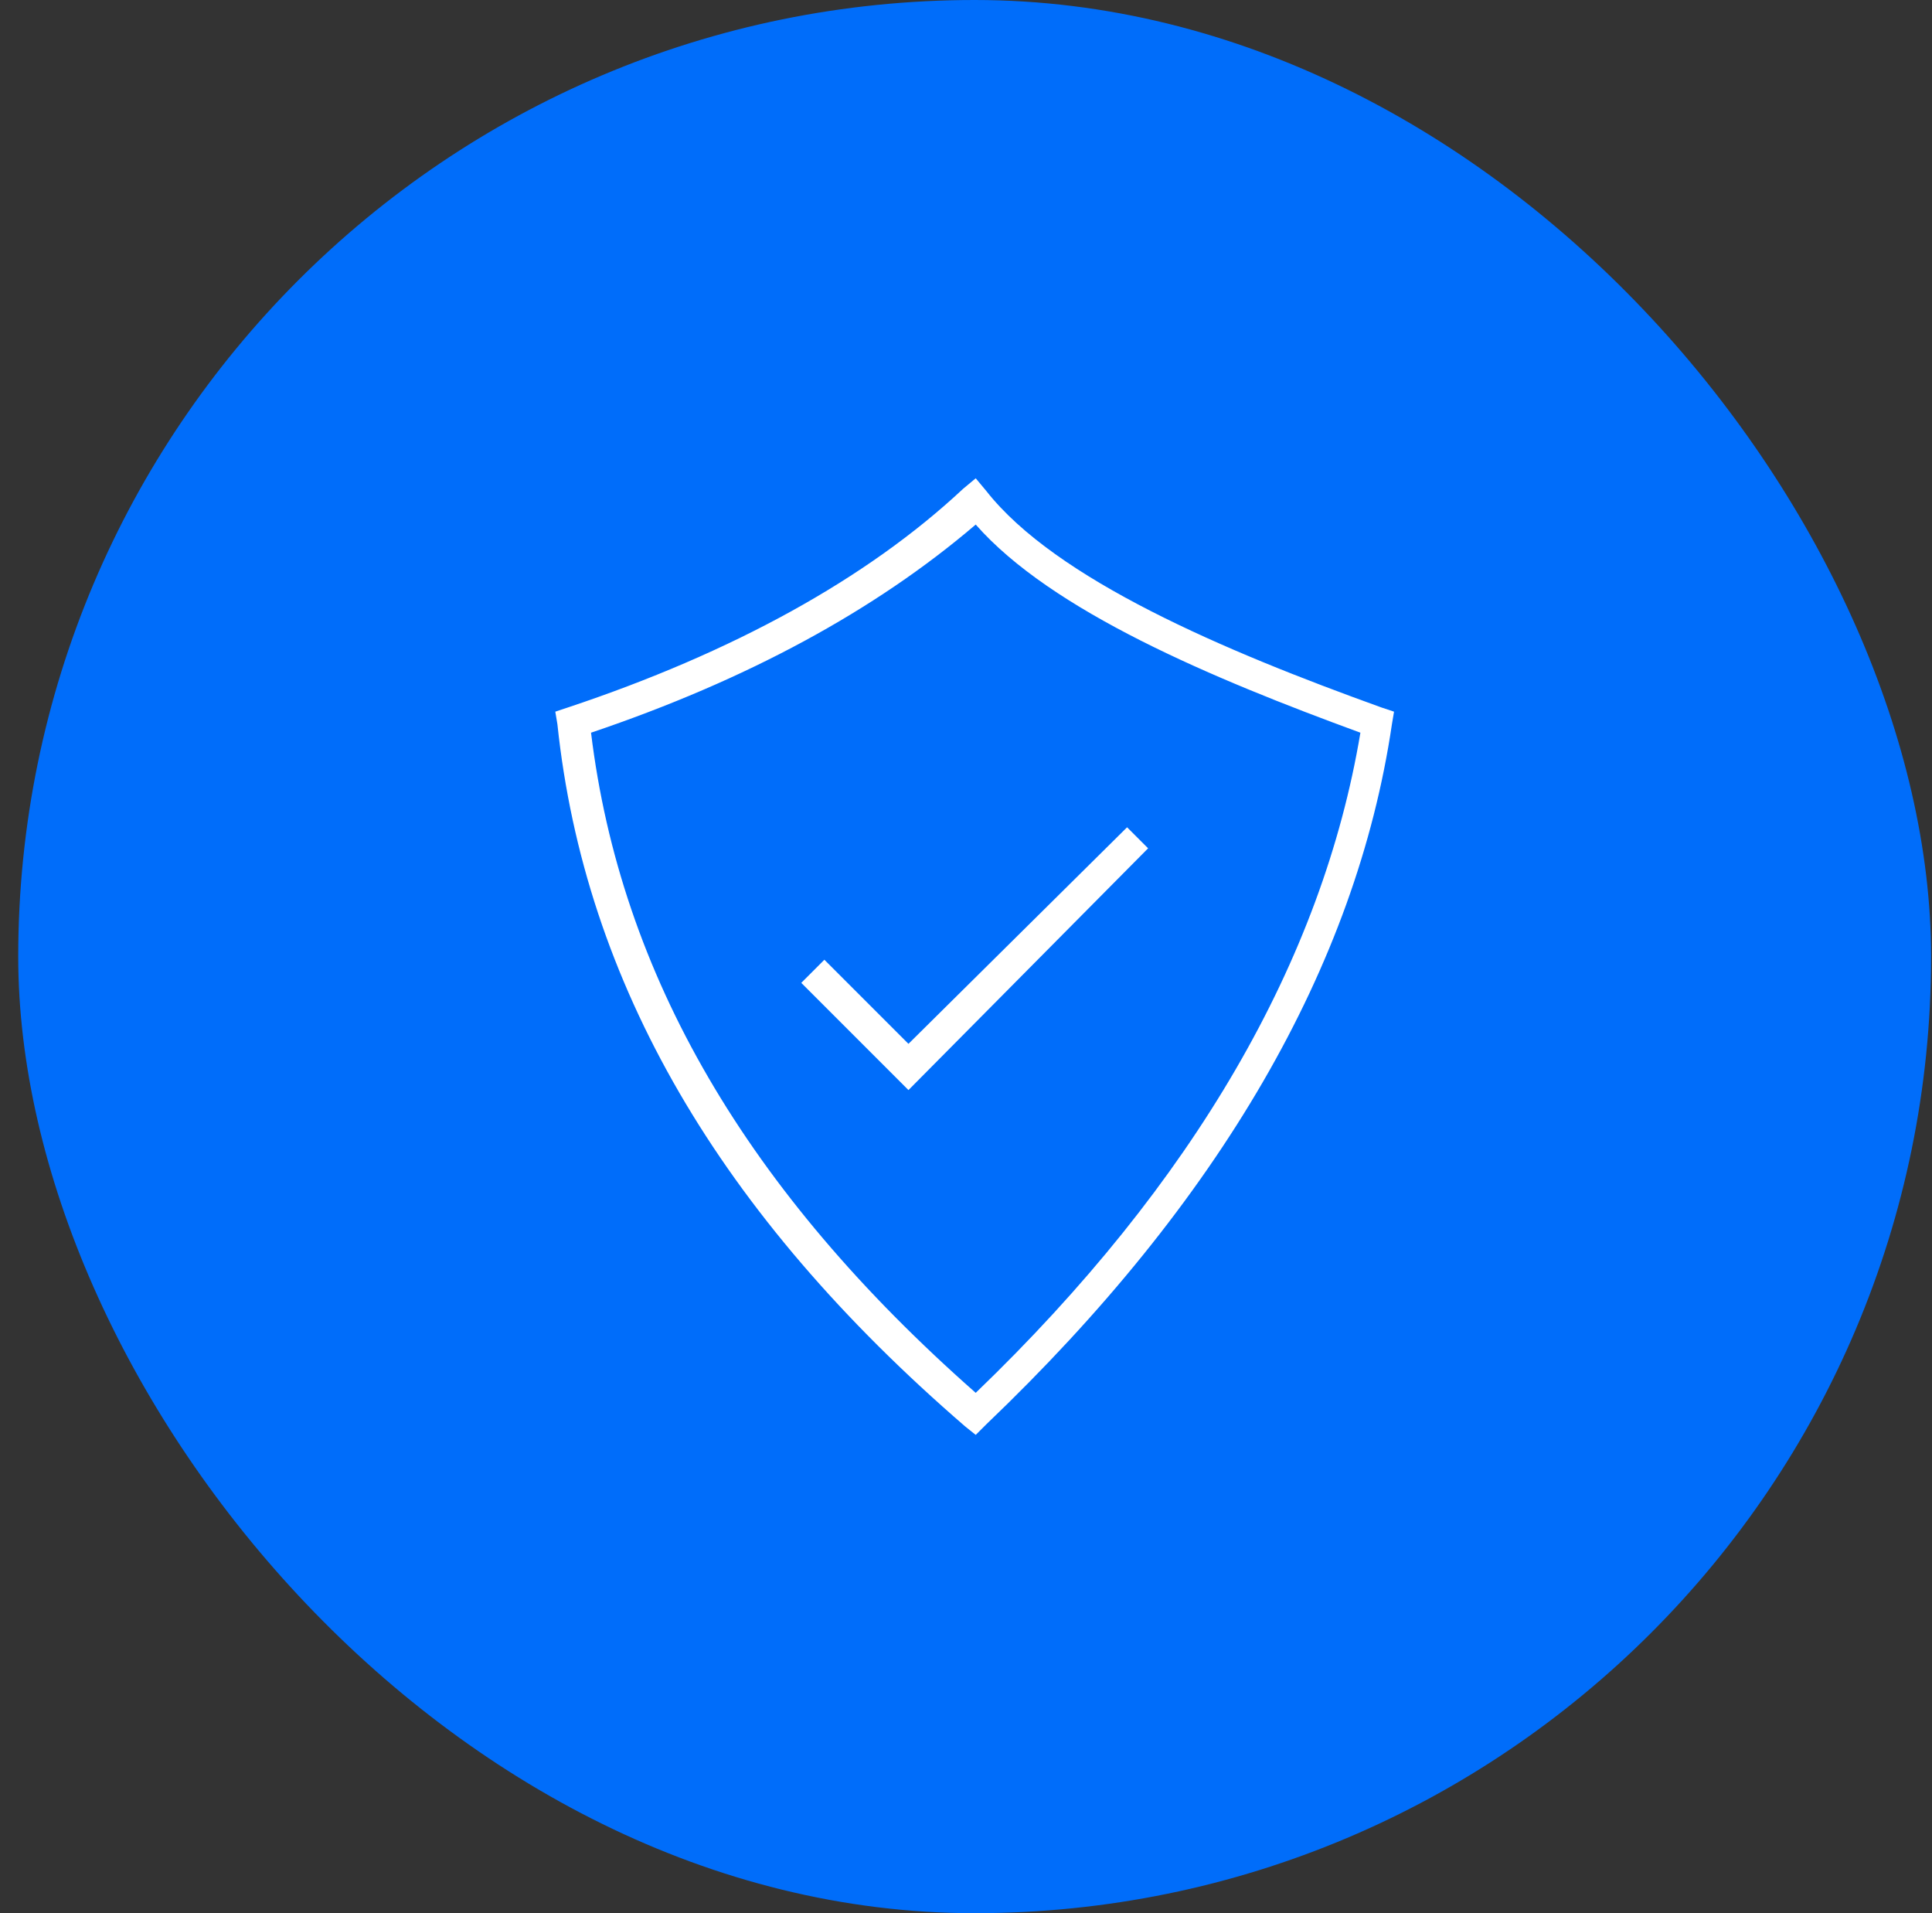 <svg width="101" height="100" viewBox="0 0 101 100" fill="none" xmlns="http://www.w3.org/2000/svg">
<rect x="0" y="0" width="101" height="100" fill="#333333" stroke="none"/>
<rect x="0.953" width="100" height="100" rx="50" fill="#006DFA"/>
<path d="M51.008 75L50.459 74.56C37.602 63.462 30.569 51.374 29.14 37.857L29.03 37.198L29.69 36.978C38.261 34.121 45.294 30.275 50.349 25.549L51.008 25L51.558 25.659C55.184 30.275 63.975 34.011 72.217 36.978L72.876 37.198L72.766 37.857C70.898 50.495 63.756 62.802 51.558 74.451L51.008 75ZM30.898 38.297C32.437 50.934 39.03 62.253 51.008 72.802C62.437 61.813 69.14 50.165 71.118 38.297C63.316 35.44 54.964 31.923 51.008 27.418C45.734 31.923 39.03 35.55 30.898 38.297Z" fill="white"/>
<path d="M47.492 56.977L41.888 51.373L43.096 50.164L47.492 54.56L58.921 43.241L60.02 44.34L47.492 56.977Z" fill="white"/>
</svg>
